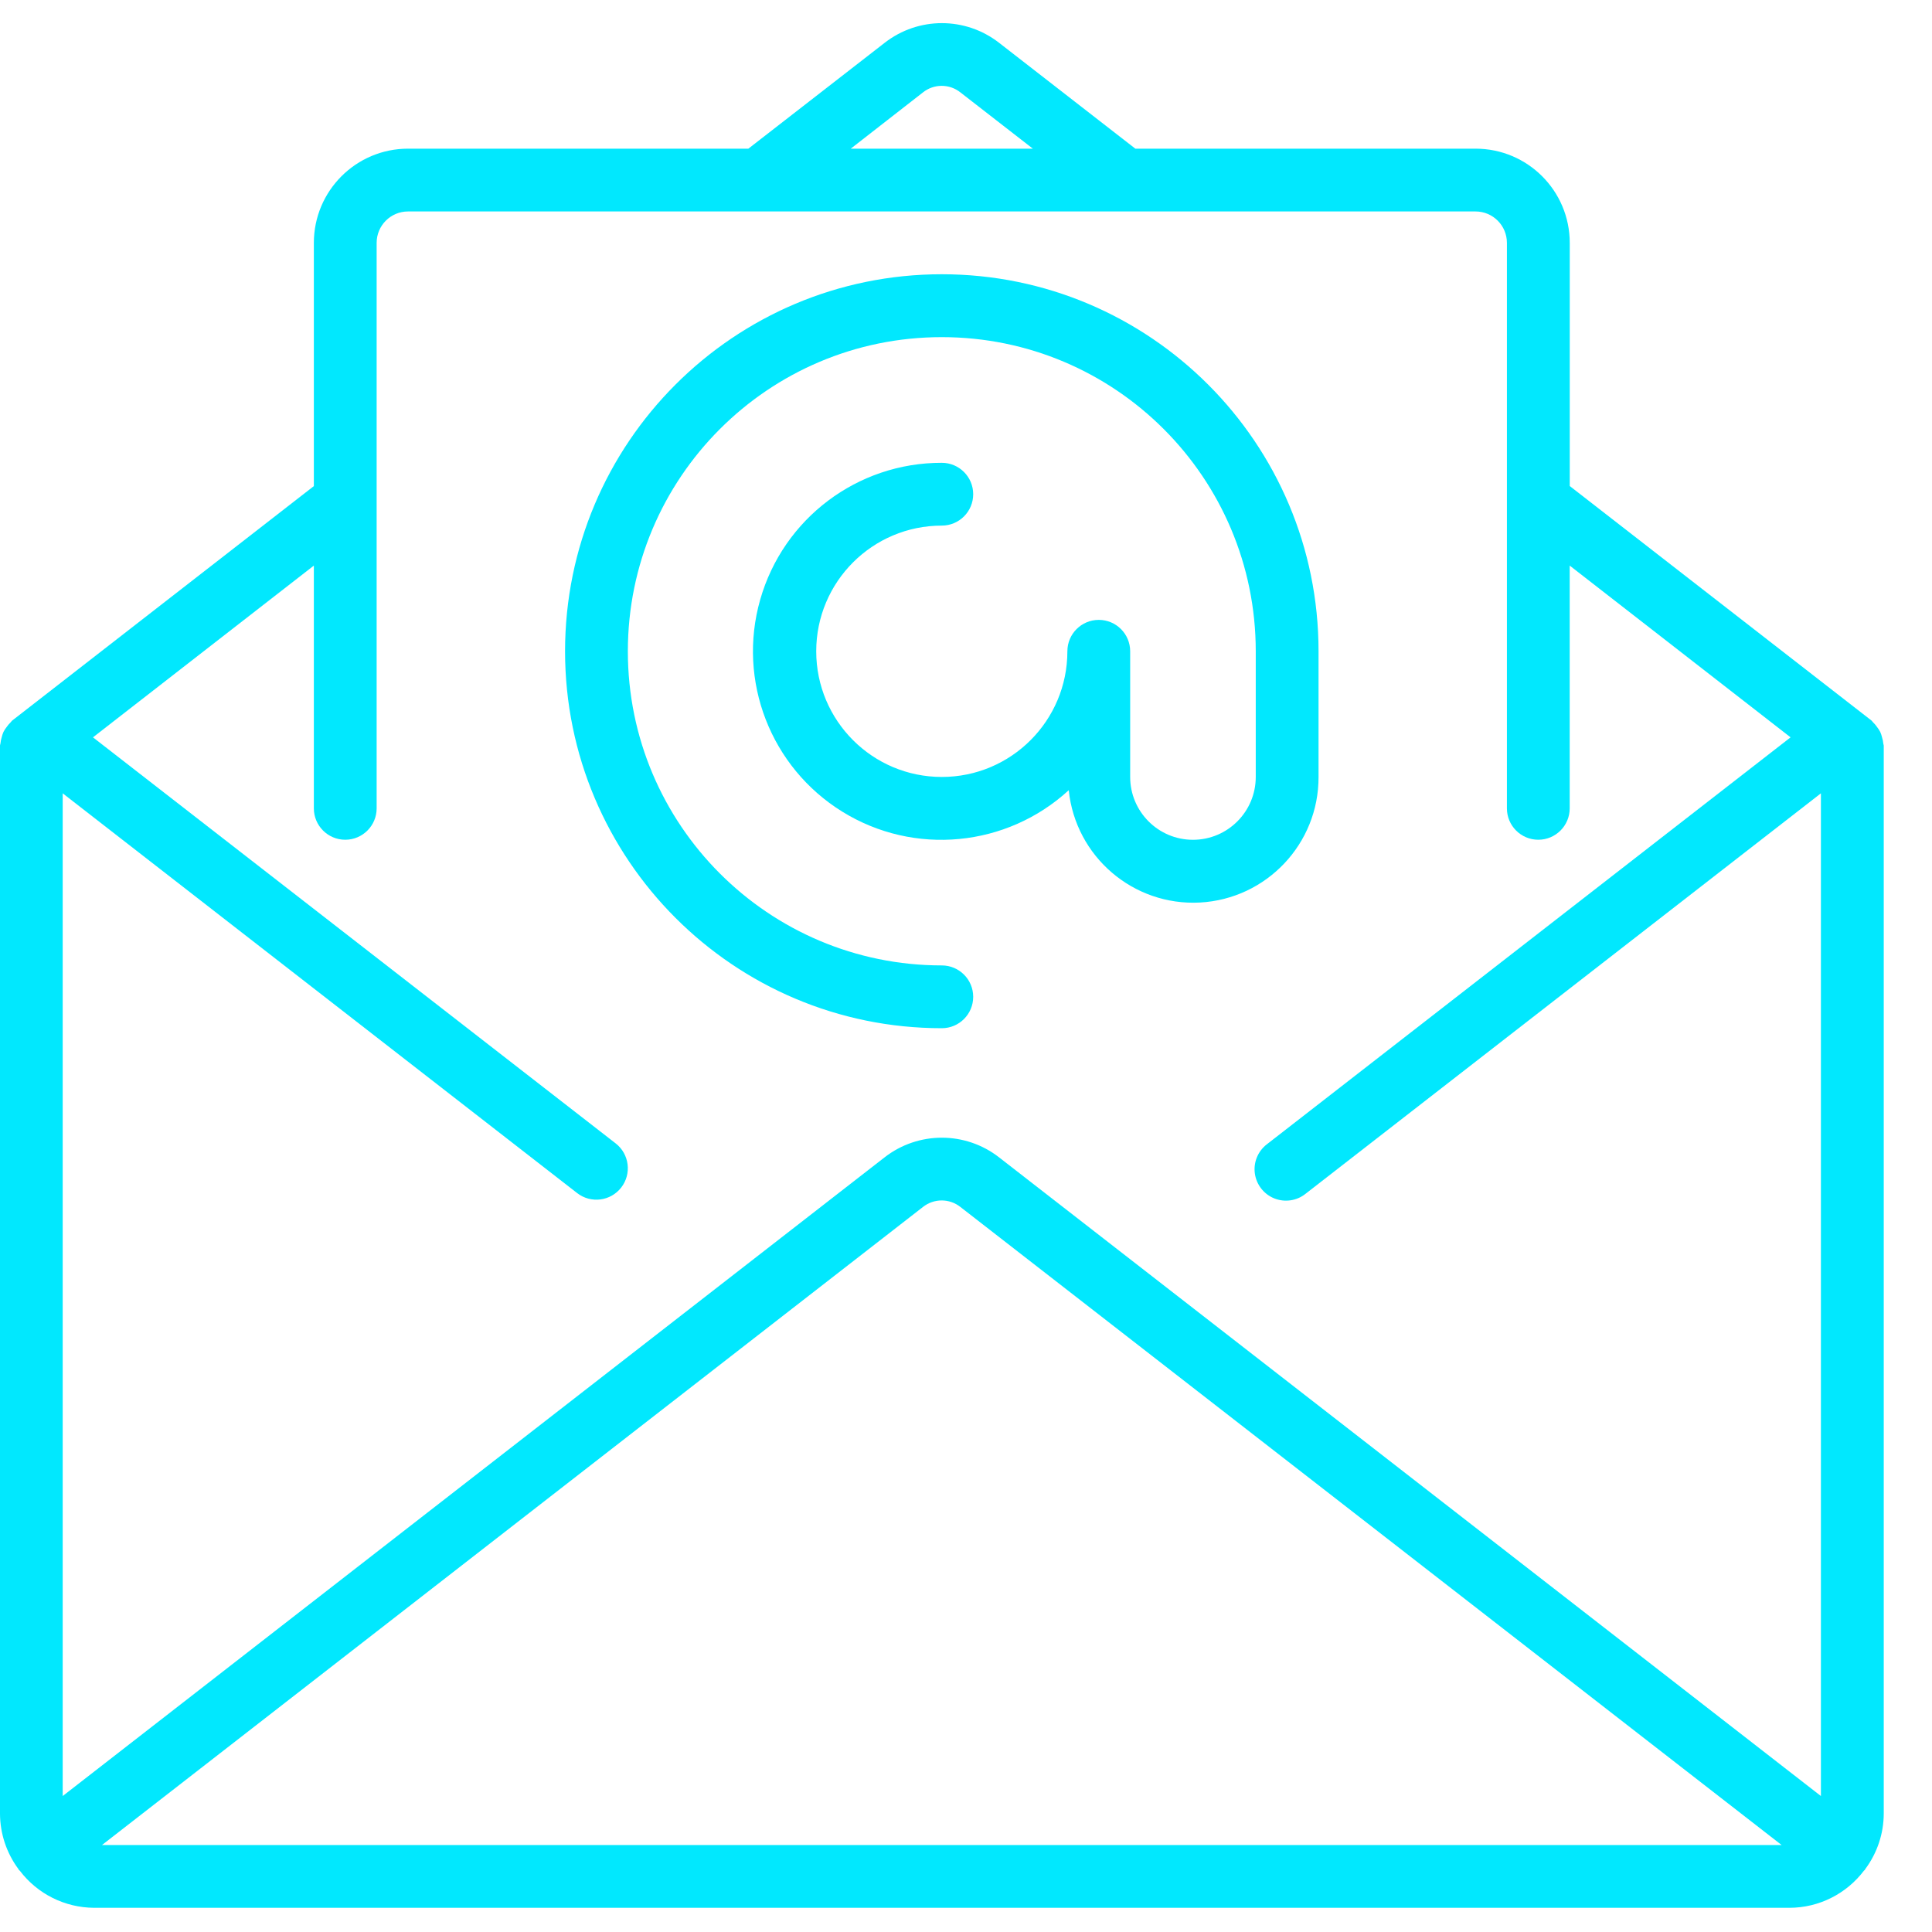 <?xml version="1.0" encoding="utf-8"?>
<!-- Generator: Adobe Illustrator 15.0.0, SVG Export Plug-In . SVG Version: 6.00 Build 0)  -->
<!DOCTYPE svg PUBLIC "-//W3C//DTD SVG 1.1//EN" "http://www.w3.org/Graphics/SVG/1.1/DTD/svg11.dtd">
<svg version="1.1" id="Layer_1" xmlns="http://www.w3.org/2000/svg" xmlns:xlink="http://www.w3.org/1999/xlink" x="0px" y="0px"
	 width="40px" height="40px" viewBox="0 0 40 40" enable-background="new 0 0 40 40" xml:space="preserve">
<path fill="#01e8fe" d="M38.992,15.396c-0.004-0.045-0.013-0.089-0.027-0.132c-0.009-0.038-0.021-0.076-0.037-0.111
	c-0.019-0.036-0.041-0.069-0.065-0.1c-0.025-0.037-0.054-0.07-0.086-0.101c-0.01-0.009-0.015-0.021-0.026-0.031L32.5,10.063V5.029
	c0-1.078-0.873-1.951-1.95-1.951h-7.044l-2.82-2.191c-0.697-0.544-1.674-0.544-2.371,0l-2.821,2.191H8.448
	c-1.077,0-1.95,0.874-1.95,1.951v5.035l-6.249,4.857c-0.011,0.009-0.016,0.022-0.026,0.031c-0.032,0.031-0.061,0.064-0.086,0.101
	c-0.025,0.031-0.046,0.064-0.065,0.1c-0.016,0.036-0.028,0.073-0.037,0.111c-0.013,0.042-0.022,0.086-0.026,0.13
	C0.008,15.408,0,15.419,0,15.433v22.115c0.001,0.414,0.135,0.816,0.381,1.148c0.004,0.005,0.005,0.013,0.009,0.018
	s0.014,0.011,0.021,0.018c0.365,0.481,0.933,0.764,1.537,0.767H37.05c0.606-0.001,1.176-0.287,1.542-0.77
	c0.005-0.006,0.013-0.008,0.018-0.015c0.004-0.006,0.005-0.013,0.009-0.018c0.247-0.332,0.381-0.735,0.382-1.148V15.435
	C39,15.421,38.993,15.41,38.992,15.396z M19.109,1.913c0.227-0.181,0.548-0.181,0.775,0l1.5,1.165h-3.77L19.109,1.913z
	 M2.112,38.199l16.997-13.21c0.227-0.18,0.548-0.18,0.775,0l17.002,13.21H2.112z M37.7,37.185L20.685,23.962
	c-0.697-0.543-1.674-0.543-2.371,0L1.298,37.185v-20.76l10.652,8.277c0.284,0.22,0.692,0.168,0.912-0.116
	c0.22-0.284,0.168-0.693-0.115-0.913L1.925,15.266l4.573-3.556v5.026c0,0.359,0.291,0.65,0.65,0.65c0.359,0,0.65-0.292,0.65-0.65
	V5.028c0-0.359,0.291-0.65,0.65-0.65h22.101c0.359,0,0.65,0.291,0.65,0.65v11.708c0,0.359,0.291,0.65,0.65,0.65
	c0.359,0,0.65-0.292,0.65-0.65V11.71l4.573,3.556l-10.84,8.423c-0.187,0.142-0.283,0.373-0.252,0.604
	c0.031,0.232,0.184,0.43,0.401,0.518c0.217,0.087,0.465,0.052,0.648-0.094L37.7,16.425V37.185L37.7,37.185z"/>
<path fill="#01e8fe" d="M27.299,16.085v-2.602c0-4.311-3.492-7.805-7.8-7.805s-7.8,3.495-7.8,7.805s3.492,7.805,7.8,7.805
	c0.359,0,0.65-0.291,0.65-0.65s-0.291-0.65-0.65-0.65c-3.59,0-6.5-2.912-6.5-6.504s2.91-6.504,6.5-6.504c3.59,0,6.5,2.912,6.5,6.504
	v2.602c0,0.718-0.582,1.301-1.3,1.301c-0.718,0-1.3-0.583-1.3-1.301v-2.602c0-0.359-0.291-0.65-0.65-0.65s-0.65,0.291-0.65,0.65
	c0,1.437-1.164,2.602-2.6,2.602s-2.6-1.165-2.6-2.602c0-1.437,1.164-2.602,2.6-2.602c0.359,0,0.65-0.291,0.65-0.65
	s-0.291-0.65-0.65-0.65c-1.746-0.004-3.281,1.153-3.76,2.833c-0.479,1.68,0.217,3.473,1.702,4.391s3.399,0.735,4.686-0.445
	c0.142,1.375,1.336,2.398,2.716,2.325C26.223,18.611,27.304,17.468,27.299,16.085z"/>
</svg>
